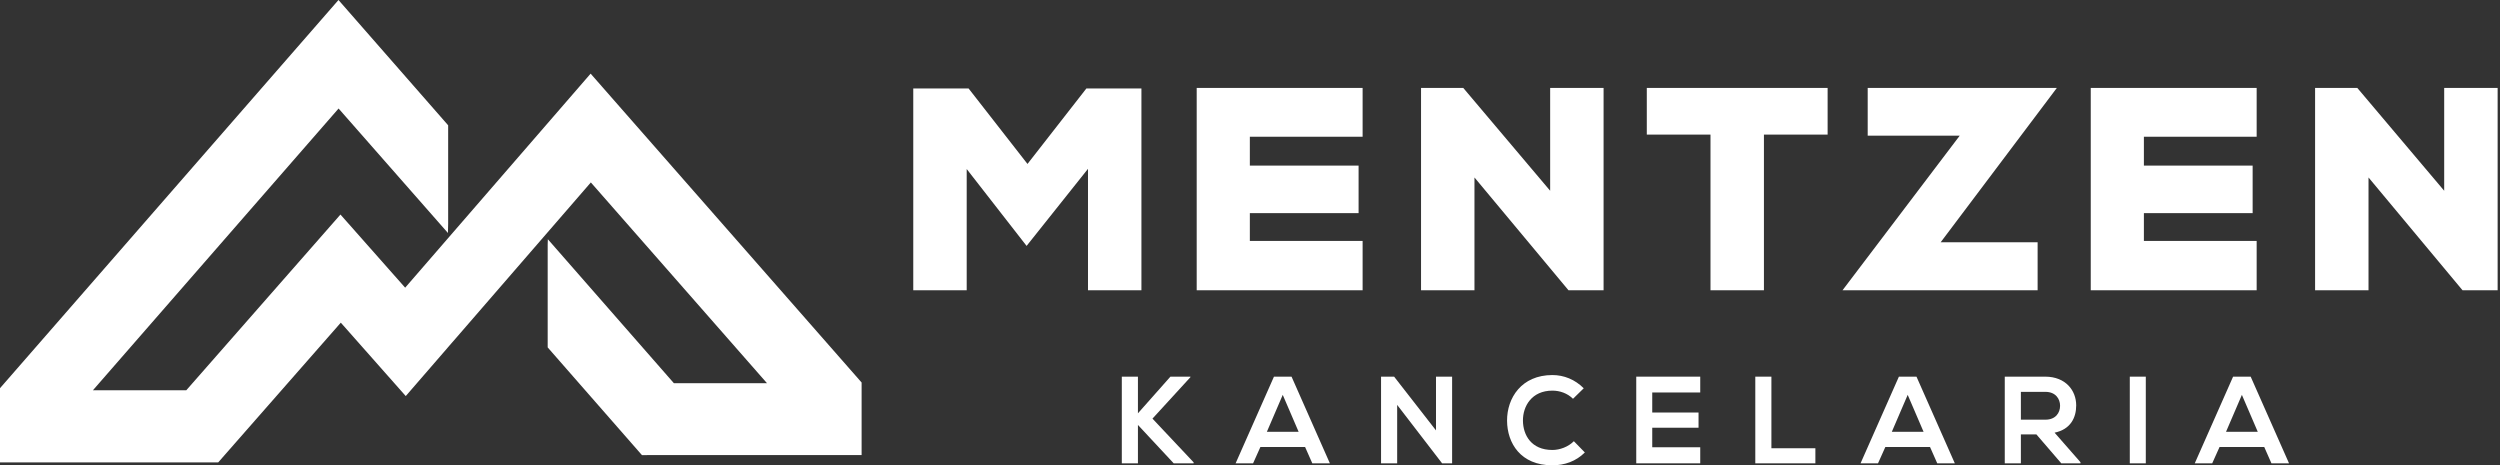 <svg width="1773" height="330" viewBox="0 0 1773 330" fill="none" xmlns="http://www.w3.org/2000/svg">
<rect x="0" y="0" width="1773" height="330" fill="#333333" stroke="none"/>
<path d="M844.266 267.123H830.062L807.022 293.121V267.123H795.588V328.595H807.022V301.364L832.399 328.595H846.52V327.89L817.328 296.889L844.266 267.474V267.123Z" fill="white"/>
<path d="M920.987 306.235H898.466L909.727 280.038L920.987 306.235ZM930.688 328.595H943.151L915.962 267.123H903.493L876.296 328.595H888.684L893.875 317.017H925.574L930.688 328.595Z" fill="white"/>
<path d="M1018.41 305.243L988.708 267.123H979.438V328.592H990.872V287.151L1022.74 328.592H1029.84V267.123H1018.41V305.243Z" fill="white"/>
<path d="M1116.18 312.9C1112.2 316.93 1106.22 319.121 1100.94 319.121C1085.96 319.121 1080.15 308.516 1080.07 298.341C1079.98 288.081 1086.3 277.034 1100.94 277.034C1106.22 277.034 1111.59 278.873 1115.57 282.818L1123.19 275.365C1116.96 269.135 1109.16 265.986 1100.94 265.986C1079.02 265.986 1068.72 282.297 1068.81 298.341C1068.89 314.3 1078.42 330 1100.94 330C1109.68 330 1117.74 327.104 1123.97 320.883L1116.18 312.9Z" fill="white"/>
<path d="M1205.81 317.198H1171.77V303.34H1204.6V292.559H1171.77V278.345H1205.81V267.121H1160.43V328.593H1205.81V317.198Z" fill="white"/>
<path d="M1244.86 267.123V328.595H1287.47V317.898H1256.28V267.123H1244.86Z" fill="white"/>
<path d="M1364.2 306.235H1341.68L1352.94 280.038L1364.2 306.235ZM1373.9 328.595H1386.36L1359.17 267.123H1346.7L1319.5 328.595H1331.89L1337.08 317.017H1368.78L1373.9 328.595Z" fill="white"/>
<path d="M1450.62 277.904C1457.8 277.904 1461.01 282.837 1461.01 287.774C1461.01 292.718 1457.89 297.634 1450.62 297.634H1433.21V277.904H1450.62ZM1475.47 327.8L1457.11 306.844C1468.63 304.477 1472.44 295.98 1472.44 287.513C1472.44 276.857 1464.91 267.21 1450.62 267.125C1441 267.21 1431.39 267.125 1421.78 267.125V328.59H1433.21V308.079H1444.21L1461.87 328.59H1475.47V327.8Z" fill="white"/>
<path d="M1521.8 267.123H1510.45V328.595H1521.8V267.123Z" fill="white"/>
<path d="M1601.21 306.235H1578.69L1589.95 280.038L1601.21 306.235ZM1610.91 328.595H1623.38L1596.18 267.123H1583.71L1556.52 328.595H1568.9L1574.1 317.017H1605.8L1610.91 328.595Z" fill="white"/>
<path fill-rule="evenodd" clip-rule="evenodd" d="M1673.45 64.308L1733.42 135.282V62.339H1771.32V205.872H1746.44L1679.75 125.865V205.872H1641.86V62.339H1671.78L1673.45 64.308ZM1520.45 170.848H1600.42V205.872H1482.76V62.339H1600.42V96.965H1520.45V117.451H1597.57V151.132H1520.45V170.848ZM1389.84 96.208H1324.57V62.339H1438.26H1445.08H1458.73L1376.33 171.806H1445.08V205.872H1325.55H1322.74H1306.7L1389.84 96.208ZM1245.47 205.872H1213.08V95.445H1167.91V62.339H1296.15V95.445H1250.98V205.872H1245.47ZM1039.39 64.308L1099.37 135.282V62.339H1137.26V205.872H1112.39L1045.69 125.865V205.872H1007.8V62.339H1037.73L1039.39 64.308ZM886.389 170.848H966.365V205.872H848.7V62.339H966.365V96.965H886.389V117.451H963.511V151.132H886.389V170.848ZM803.99 205.872H771.608V119.734L728.06 174.396L685.582 119.871V205.872H647.689V62.716H686.91L728.696 116.27L770.482 62.716H809.499V205.872H803.99Z" fill="white"/>
<path d="M437.803 73.811L611.053 271.277V322.71L455.261 322.757L388.417 246.382V173.301L388.534 169.661L477.92 271.767L543.939 271.748L419.028 129.38C387.04 166.303 355.341 202.885 323.327 239.84L317.503 246.512L317.529 246.525L287.758 280.89L241.701 228.831L154.742 327.948H0V275.314L240.053 0L317.833 88.865V158.736L317.671 165.226L240.123 76.955L65.896 276.776H132.114L241.452 152.15L287.339 204.028C331.359 153.232 375.186 102.639 418.873 52.223L437.803 73.811Z" fill="white"/>
</svg>

